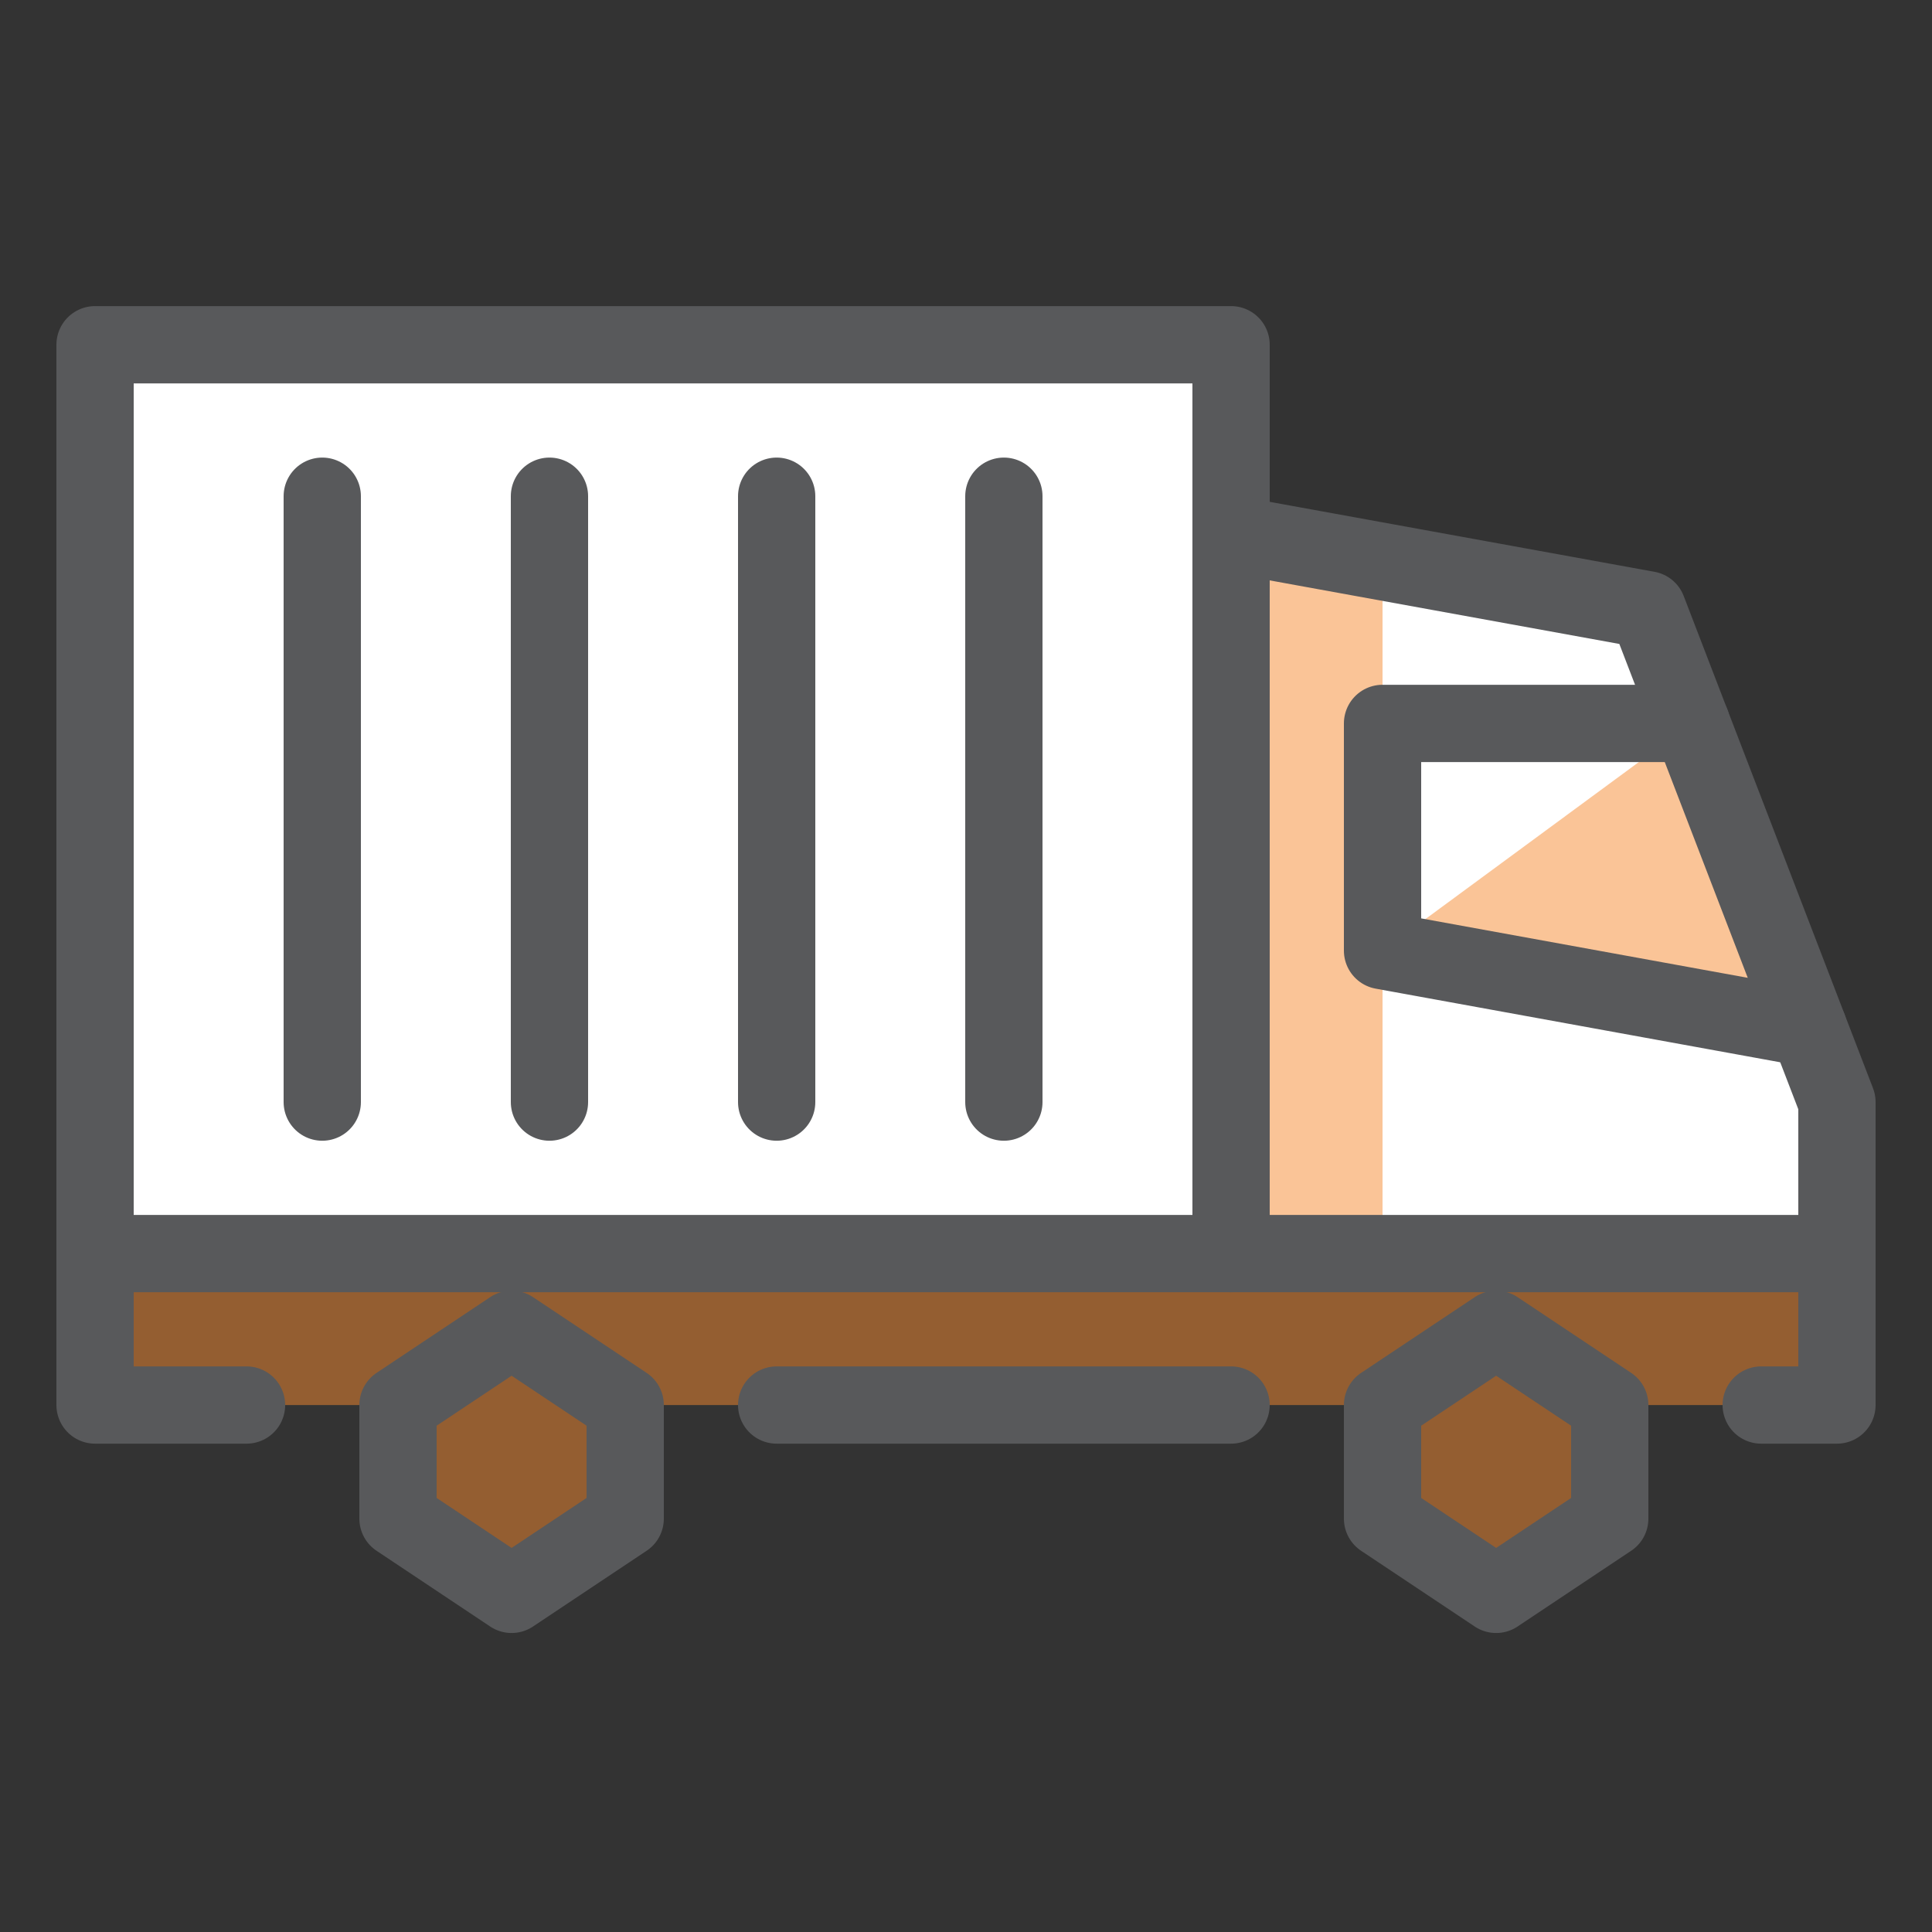 <svg xmlns="http://www.w3.org/2000/svg" width="25" height="25" viewBox="0 0 25 25" fill="none"><rect x="0" y="0" width="25" height="25" fill="#333333" stroke="none"/><g clip-path="url(#clip0_6001_10811)"><path d="M21.32 7.891L15.93 6.911V4.461H1.23V16.221H23.77V14.261L21.32 7.891Z" fill="white"></path><path d="M17.89 12.301L23.401 13.303L21.886 9.361L17.89 12.301Z" fill="#F78B31" fill-opacity="0.5"></path><path d="M17.89 16.221V7.268L15.93 6.911V16.221H1.23V18.181H5.15V19.651L6.62 20.631L8.09 19.651V18.181H17.89V19.651L19.36 20.631L20.83 19.651V18.181H23.77V16.221H17.89Z" fill="#F78B31" fill-opacity="0.5"></path><path d="M12.99 6.421V14.261" stroke="#58595B" stroke-linecap="round" stroke-linejoin="round"></path><path d="M10.05 6.421V14.261" stroke="#58595B" stroke-linecap="round" stroke-linejoin="round"></path><path d="M7.11 6.421V14.261" stroke="#58595B" stroke-linecap="round" stroke-linejoin="round"></path><path d="M4.17 6.421V14.261" stroke="#58595B" stroke-linecap="round" stroke-linejoin="round"></path><path d="M1.23 16.221H15.93V4.461H1.23V16.221Z" stroke="#58595B" stroke-linecap="round" stroke-linejoin="round"></path><path d="M22.79 18.181H23.77V16.221H15.93" stroke="#58595B" stroke-linecap="round" stroke-linejoin="round"></path><path d="M10.05 18.181H15.93" stroke="#58595B" stroke-linecap="round" stroke-linejoin="round"></path><path d="M1.23 16.221V18.181H3.19" stroke="#58595B" stroke-linecap="round" stroke-linejoin="round"></path><path d="M5.15 19.651L6.62 20.631L8.09 19.651V18.181L6.62 17.201L5.15 18.181V19.651Z" stroke="#58595B" stroke-linejoin="round"></path><path d="M17.89 19.651L19.36 20.631L20.83 19.651V18.181L19.36 17.201L17.89 18.181V19.651Z" stroke="#58595B" stroke-linejoin="round"></path><path d="M21.886 9.361H17.89V12.301L23.401 13.304" stroke="#58595B" stroke-linecap="round" stroke-linejoin="round"></path><path d="M23.77 16.221V14.261L21.32 7.891L15.93 6.911" stroke="#58595B" stroke-linecap="round" stroke-linejoin="round"></path></g><defs><clipPath id="clip0_6001_10811"><rect width="24" height="24" fill="white" transform="translate(0.5 0.546)"></rect></clipPath></defs></svg>
